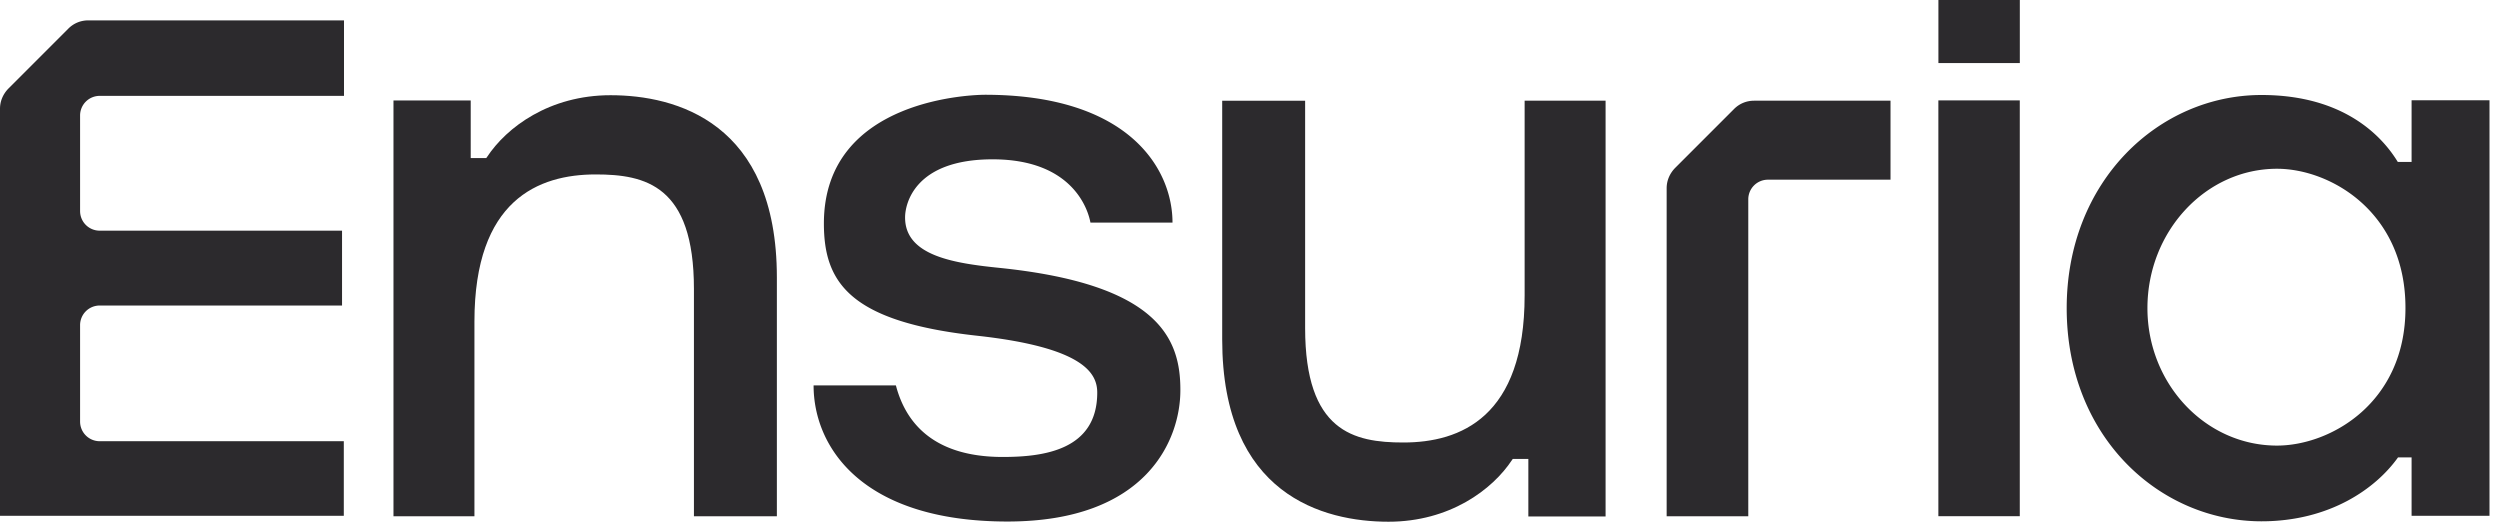 <svg viewBox="0 0 115 24" fill="none" xmlns="http://www.w3.org/2000/svg" id="big_logo" class="sc-fca69c6f-0 bVtcWT">
    <path d="M92.91 23.745V4.618h-3.745v19.127h3.745Z" fill="#2C2A2D"></path>
    <path fill-rule="evenodd" clip-rule="evenodd"
          d="M46.345 23.99c-6.694 0-8.92-3.423-8.92-6.262h3.786c.382 1.46 1.48 3.292 4.912 3.292 1.863 0 4.35-.302 4.35-2.96 0-.865-.575-2.073-5.527-2.617-5.87-.644-7.047-2.456-7.047-5.164 0-5.849 7.107-5.92 7.409-5.92 6.614 0 8.627 3.403 8.627 5.88H50.16c-.09-.504-.745-2.91-4.5-2.91-3.593 0-4.026 2.054-4.026 2.668v.01c0 1.762 2.255 2.104 4.348 2.316 7.339.755 8.315 3.271 8.315 5.607.01 2.255-1.51 6.06-7.952 6.06ZM104.028 23.98c-4.681 0-8.96-3.876-8.96-9.805 0-5.849 4.238-9.805 8.96-9.805 3.845 0 5.587 1.953 6.271 3.08h.634V4.612h3.584v19.116h-3.584V21.04h-.624c-1.017 1.43-3.141 2.94-6.281 2.94Zm.714-16.217c-3.281 0-5.96 2.879-5.96 6.412 0 3.483 2.669 6.322 5.96 6.322 2.457 0 5.909-1.963 5.909-6.322.011-4.42-3.452-6.412-5.909-6.412ZM0 23.738V5.004c0-.352.14-.674.383-.926L3.14 1.32c.251-.252.574-.383.926-.383h11.758V4.41H4.59a.902.902 0 0 0-.906.906v4.39c0 .503.403.905.906.905h11.144v3.443H4.59a.902.902 0 0 0-.906.906v4.43c0 .503.403.906.906.906h11.225v3.432H0v.01Z"
          fill="#2C2A2D"></path>
    <path d="M92.912 2.9V0h-3.745v2.9h3.745ZM76.666 23.738V8.658c0-.352.141-.674.383-.926l2.717-2.718c.252-.251.574-.382.927-.382h6.271v3.634h-5.637a.902.902 0 0 0-.906.906v14.576h-3.755v-.01Z"
          fill="#2C2A2D"></path>
    <path fill-rule="evenodd" clip-rule="evenodd"
          d="M31.921 23.738v-10.45c0-4.76-2.235-5.264-4.52-5.264-2.627 0-5.577 1.168-5.577 6.765v8.959H18.1V4.621h3.553V7.27h.715l.03-.04c.906-1.38 2.88-2.85 5.688-2.85 2.99 0 7.65 1.229 7.65 8.386v10.983h-3.815v-.01ZM60.036 4.632V15.09c0 4.761 2.235 5.265 4.52 5.265 2.627 0 5.577-1.168 5.577-6.765v-8.96h3.724v19.127h-3.553v-2.647h-.715l-.03.04c-.906 1.38-2.88 2.849-5.688 2.849-2.99 0-7.65-1.228-7.65-8.386V4.633h3.815Z"
          fill="#2C2A2D"></path>
</svg>